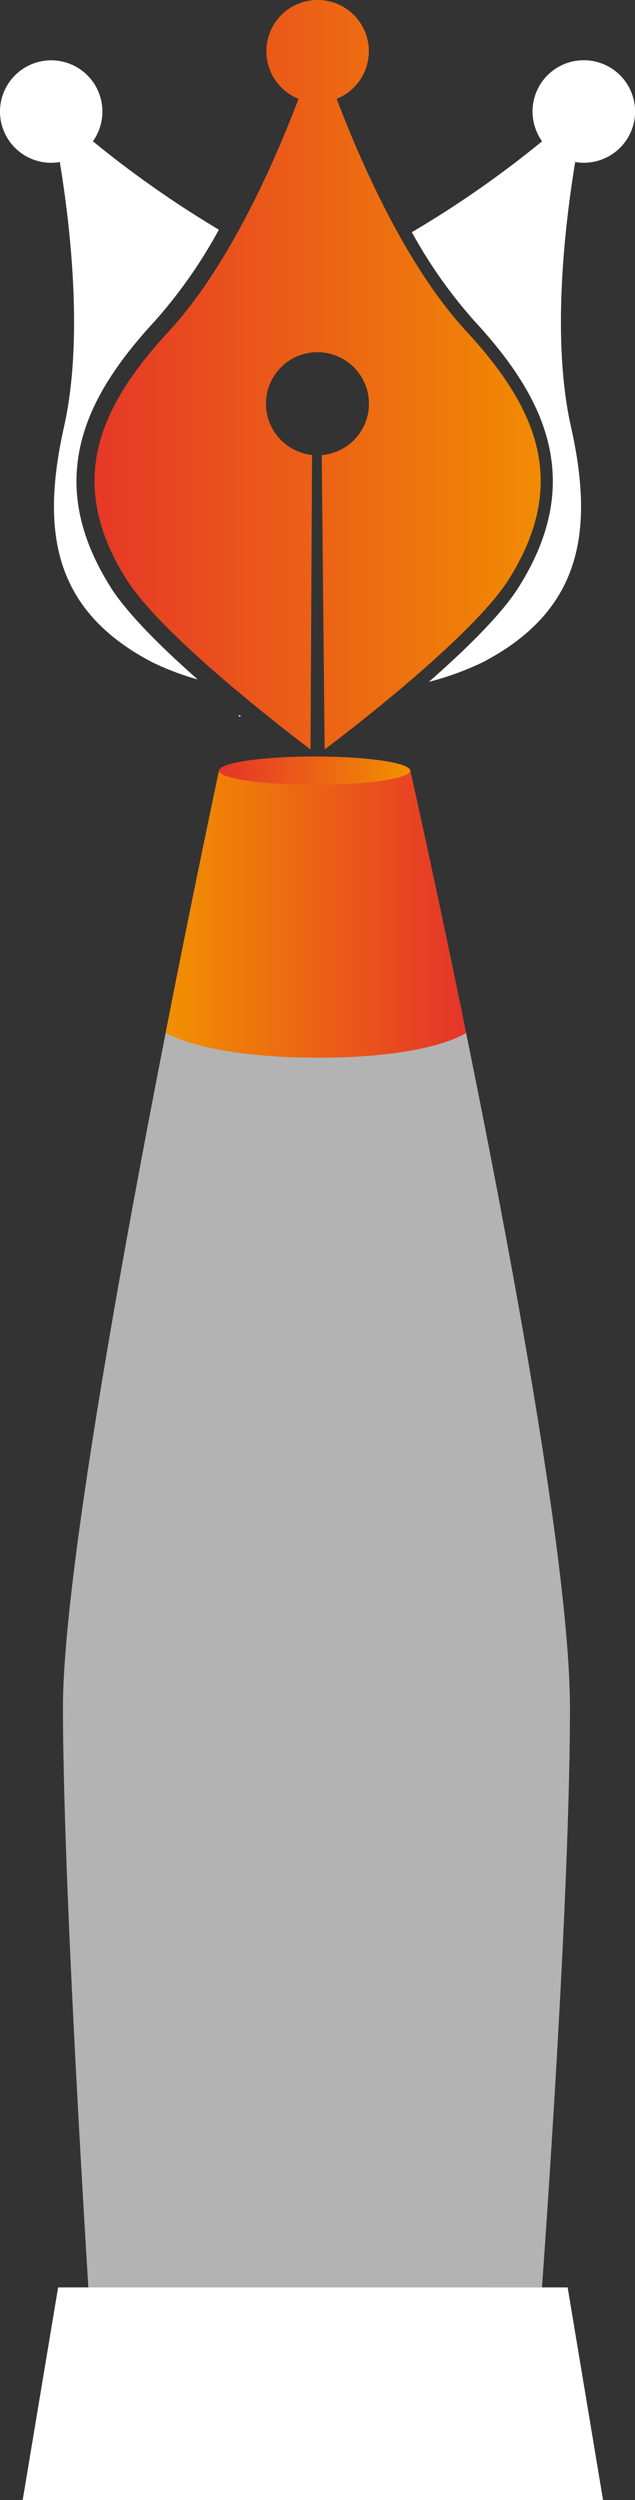 <svg xmlns="http://www.w3.org/2000/svg" xmlns:xlink="http://www.w3.org/1999/xlink" width="123.646" height="486.432" viewBox="0 0 123.646 486.432">
  <rect x="0" y="0" width="123.646" height="486.432" fill="#333333" stroke="none"/>
  <defs>
    <linearGradient id="linear-gradient" y1="0.5" x2="1" y2="0.5" gradientUnits="objectBoundingBox">
      <stop offset="0" stop-color="#e5332a"/>
      <stop offset="1" stop-color="#f29100"/>
    </linearGradient>
    <linearGradient id="linear-gradient-2" y1="0.5" x2="1" y2="0.5" gradientUnits="objectBoundingBox">
      <stop offset="0" stop-color="#f29100"/>
      <stop offset="1" stop-color="#e5332a"/>
    </linearGradient>
  </defs>
  <g id="Digital_Strategy" data-name="Digital Strategy" transform="translate(-540.145 -156.532)">
    <path id="Path_23631" data-name="Path 23631" d="M649.683,689.8h-85.5s-6.257-93.441-6.257-133.6S588.316,374,588.316,374H625.55s31.094,137.846,31.094,182.348S649.683,689.8,649.683,689.8Z" transform="translate(-5.521 -67.52)" fill="#b3b3b3"/>
    <path id="Path_23632" data-name="Path 23632" d="M639.228,220.98c-11.9-12.859-20.845-33.61-25.24-45.218a9.977,9.977,0,1,0-7.429,0c-4.4,11.608-13.338,32.359-25.24,45.218-13.926,15.045-20,29.649-8.274,48.266,7.576,12.027,35.855,33.1,35.855,33.1l.29-57.291a10.028,10.028,0,1,1,1.89.021l.567,57.271s28.278-21.07,35.855-33.1C659.23,250.629,653.154,236.025,639.228,220.98Z" transform="translate(-8.287 0)" fill="url(#linear-gradient)"/>
    <g id="Group_2086" data-name="Group 2086" transform="translate(540.145 168.254)">
      <path id="Path_23633" data-name="Path 23633" d="M561.7,276.087c-6.016-9.551-7.934-18.608-5.861-27.688,1.759-7.7,6.355-15.371,14.465-24.133A94.822,94.822,0,0,0,582.761,206.5a202.594,202.594,0,0,1-24.527-17.2,9.969,9.969,0,1,0-8.113,4.185,10.023,10.023,0,0,0,1.671-.15c2.027,12.321,4.632,34.481.842,51.411-4.479,20.006-2.393,35.685,17.1,45.887A51.27,51.27,0,0,0,578.628,294C571.772,287.955,564.978,281.285,561.7,276.087Z" transform="translate(-540.145 -173.532)" fill="#fff"/>
    </g>
    <g id="Group_2087" data-name="Group 2087" transform="translate(586.571 168.254)">
      <path id="Path_23634" data-name="Path 23634" d="M607.659,358.259l-.183.323.506-.06Z" transform="translate(-607.476 -230.886)" fill="#fff"/>
      <path id="Path_23635" data-name="Path 23635" d="M689.926,173.532a9.965,9.965,0,0,0-8.113,15.767,200.6,200.6,0,0,1-25.364,17.688,93.847,93.847,0,0,0,12.18,17.279c8.11,8.762,12.706,16.43,14.465,24.133,2.073,9.08.155,18.138-5.861,27.688-3.359,5.333-10.423,12.216-17.459,18.387a56.4,56.4,0,0,0,10.538-3.842c19.495-10.2,21.581-25.882,17.1-45.887-3.79-16.93-1.185-39.09.842-51.411a9.972,9.972,0,1,0,1.671-19.8Z" transform="translate(-622.681 -173.532)" fill="#fff"/>
    </g>
    <g id="Group_2088" data-name="Group 2088" transform="translate(557.346 306.48)">
      <path id="Path_23636" data-name="Path 23636" d="M645.428,425.024C639.49,395.882,634.553,374,634.553,374H597.319s-4.7,21.947-10.394,51.024c0,0,7.636,4.827,29.7,4.827S645.428,425.024,645.428,425.024Z" transform="translate(-571.871 -374)" fill="url(#linear-gradient-2)"/>
      <path id="Path_23637" data-name="Path 23637" d="M565.092,802c.77,12.527,1.316,20.685,1.316,20.685h85.5s.636-8.127,1.522-20.685Z" transform="translate(-565.092 -506.887)" fill="url(#linear-gradient-2)"/>
    </g>
    <ellipse id="Ellipse_150" data-name="Ellipse 150" cx="18.617" cy="2.758" rx="18.617" ry="2.758" transform="translate(582.795 303.722)" fill="url(#linear-gradient)"/>
    <path id="Path_23638" data-name="Path 23638" d="M659.56,843.371H546.555L553.45,802h99.215Z" transform="translate(-1.99 -200.406)" fill="#fff"/>
  </g>
</svg>
